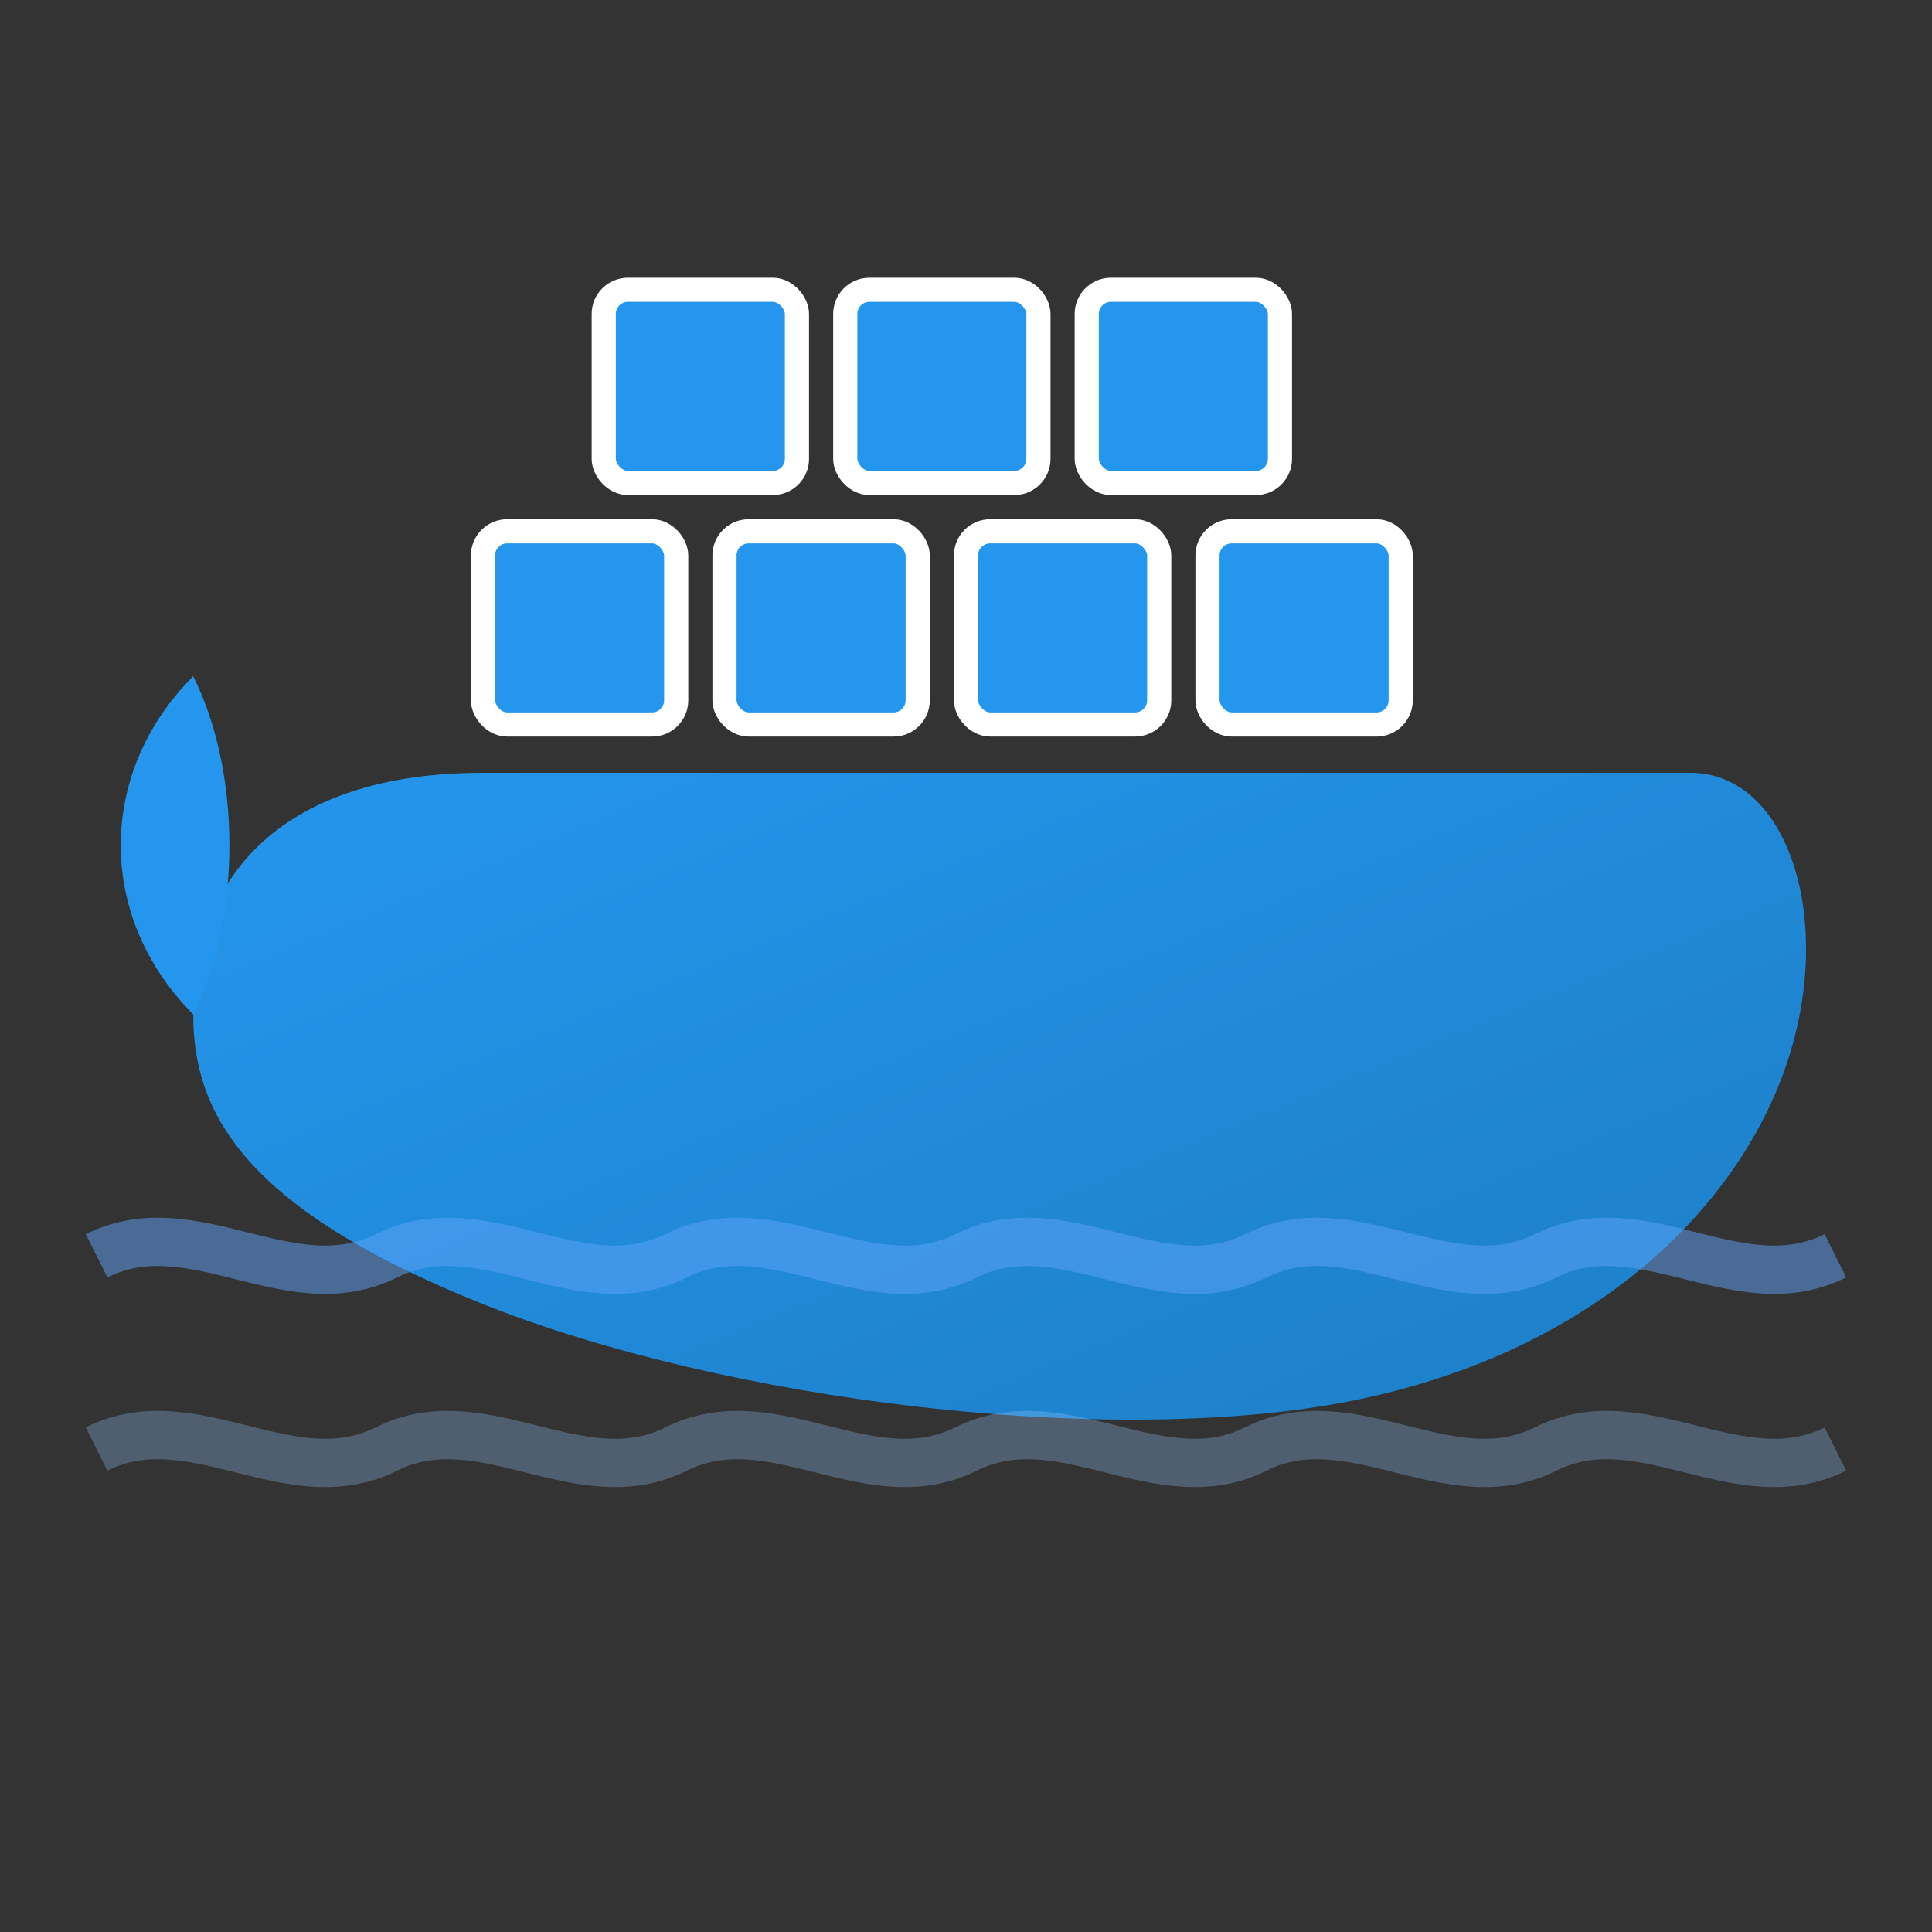 <svg xmlns="http://www.w3.org/2000/svg" width="80" height="80" viewBox="0 0 80 80" fill="none">
  <rect x="0" y="0" width="80" height="80" fill="#333333" stroke="none"/>
  <defs>
    <linearGradient id="dockerGrad" x1="0%" y1="0%" x2="100%" y2="100%">
      <stop offset="0%" stop-color="#2496ED"/>
      <stop offset="100%" stop-color="#1D7DC4"/>
    </linearGradient>
  </defs>
  <!-- Whale body -->
  <path d="M8 42C8 36 12 32 20 32H70C74 32 76 38 74 44C72 50 66 56 56 58C46 60 30 58 20 54C10 50 8 46 8 42Z" fill="url(#dockerGrad)"/>
  <!-- Whale tail -->
  <path d="M8 42C4 38 4 32 8 28C10 32 10 38 8 42Z" fill="#2496ED"/>
  <!-- Containers on whale -->
  <rect x="20" y="22" width="8" height="8" rx="1" fill="#2496ED" stroke="white" stroke-width="1"/>
  <rect x="30" y="22" width="8" height="8" rx="1" fill="#2496ED" stroke="white" stroke-width="1"/>
  <rect x="40" y="22" width="8" height="8" rx="1" fill="#2496ED" stroke="white" stroke-width="1"/>
  <rect x="50" y="22" width="8" height="8" rx="1" fill="#2496ED" stroke="white" stroke-width="1"/>
  <rect x="25" y="12" width="8" height="8" rx="1" fill="#2496ED" stroke="white" stroke-width="1"/>
  <rect x="35" y="12" width="8" height="8" rx="1" fill="#2496ED" stroke="white" stroke-width="1"/>
  <rect x="45" y="12" width="8" height="8" rx="1" fill="#2496ED" stroke="white" stroke-width="1"/>
  <!-- Water waves -->
  <path d="M4 52C8 50 12 54 16 52C20 50 24 54 28 52C32 50 36 54 40 52C44 50 48 54 52 52C56 50 60 54 64 52C68 50 72 54 76 52" stroke="#60A5FA" stroke-width="2" fill="none" opacity="0.5"/>
  <path d="M4 60C8 58 12 62 16 60C20 58 24 62 28 60C32 58 36 62 40 60C44 58 48 62 52 60C56 58 60 62 64 60C68 58 72 62 76 60" stroke="#93C5FD" stroke-width="2" fill="none" opacity="0.3"/>
</svg>
